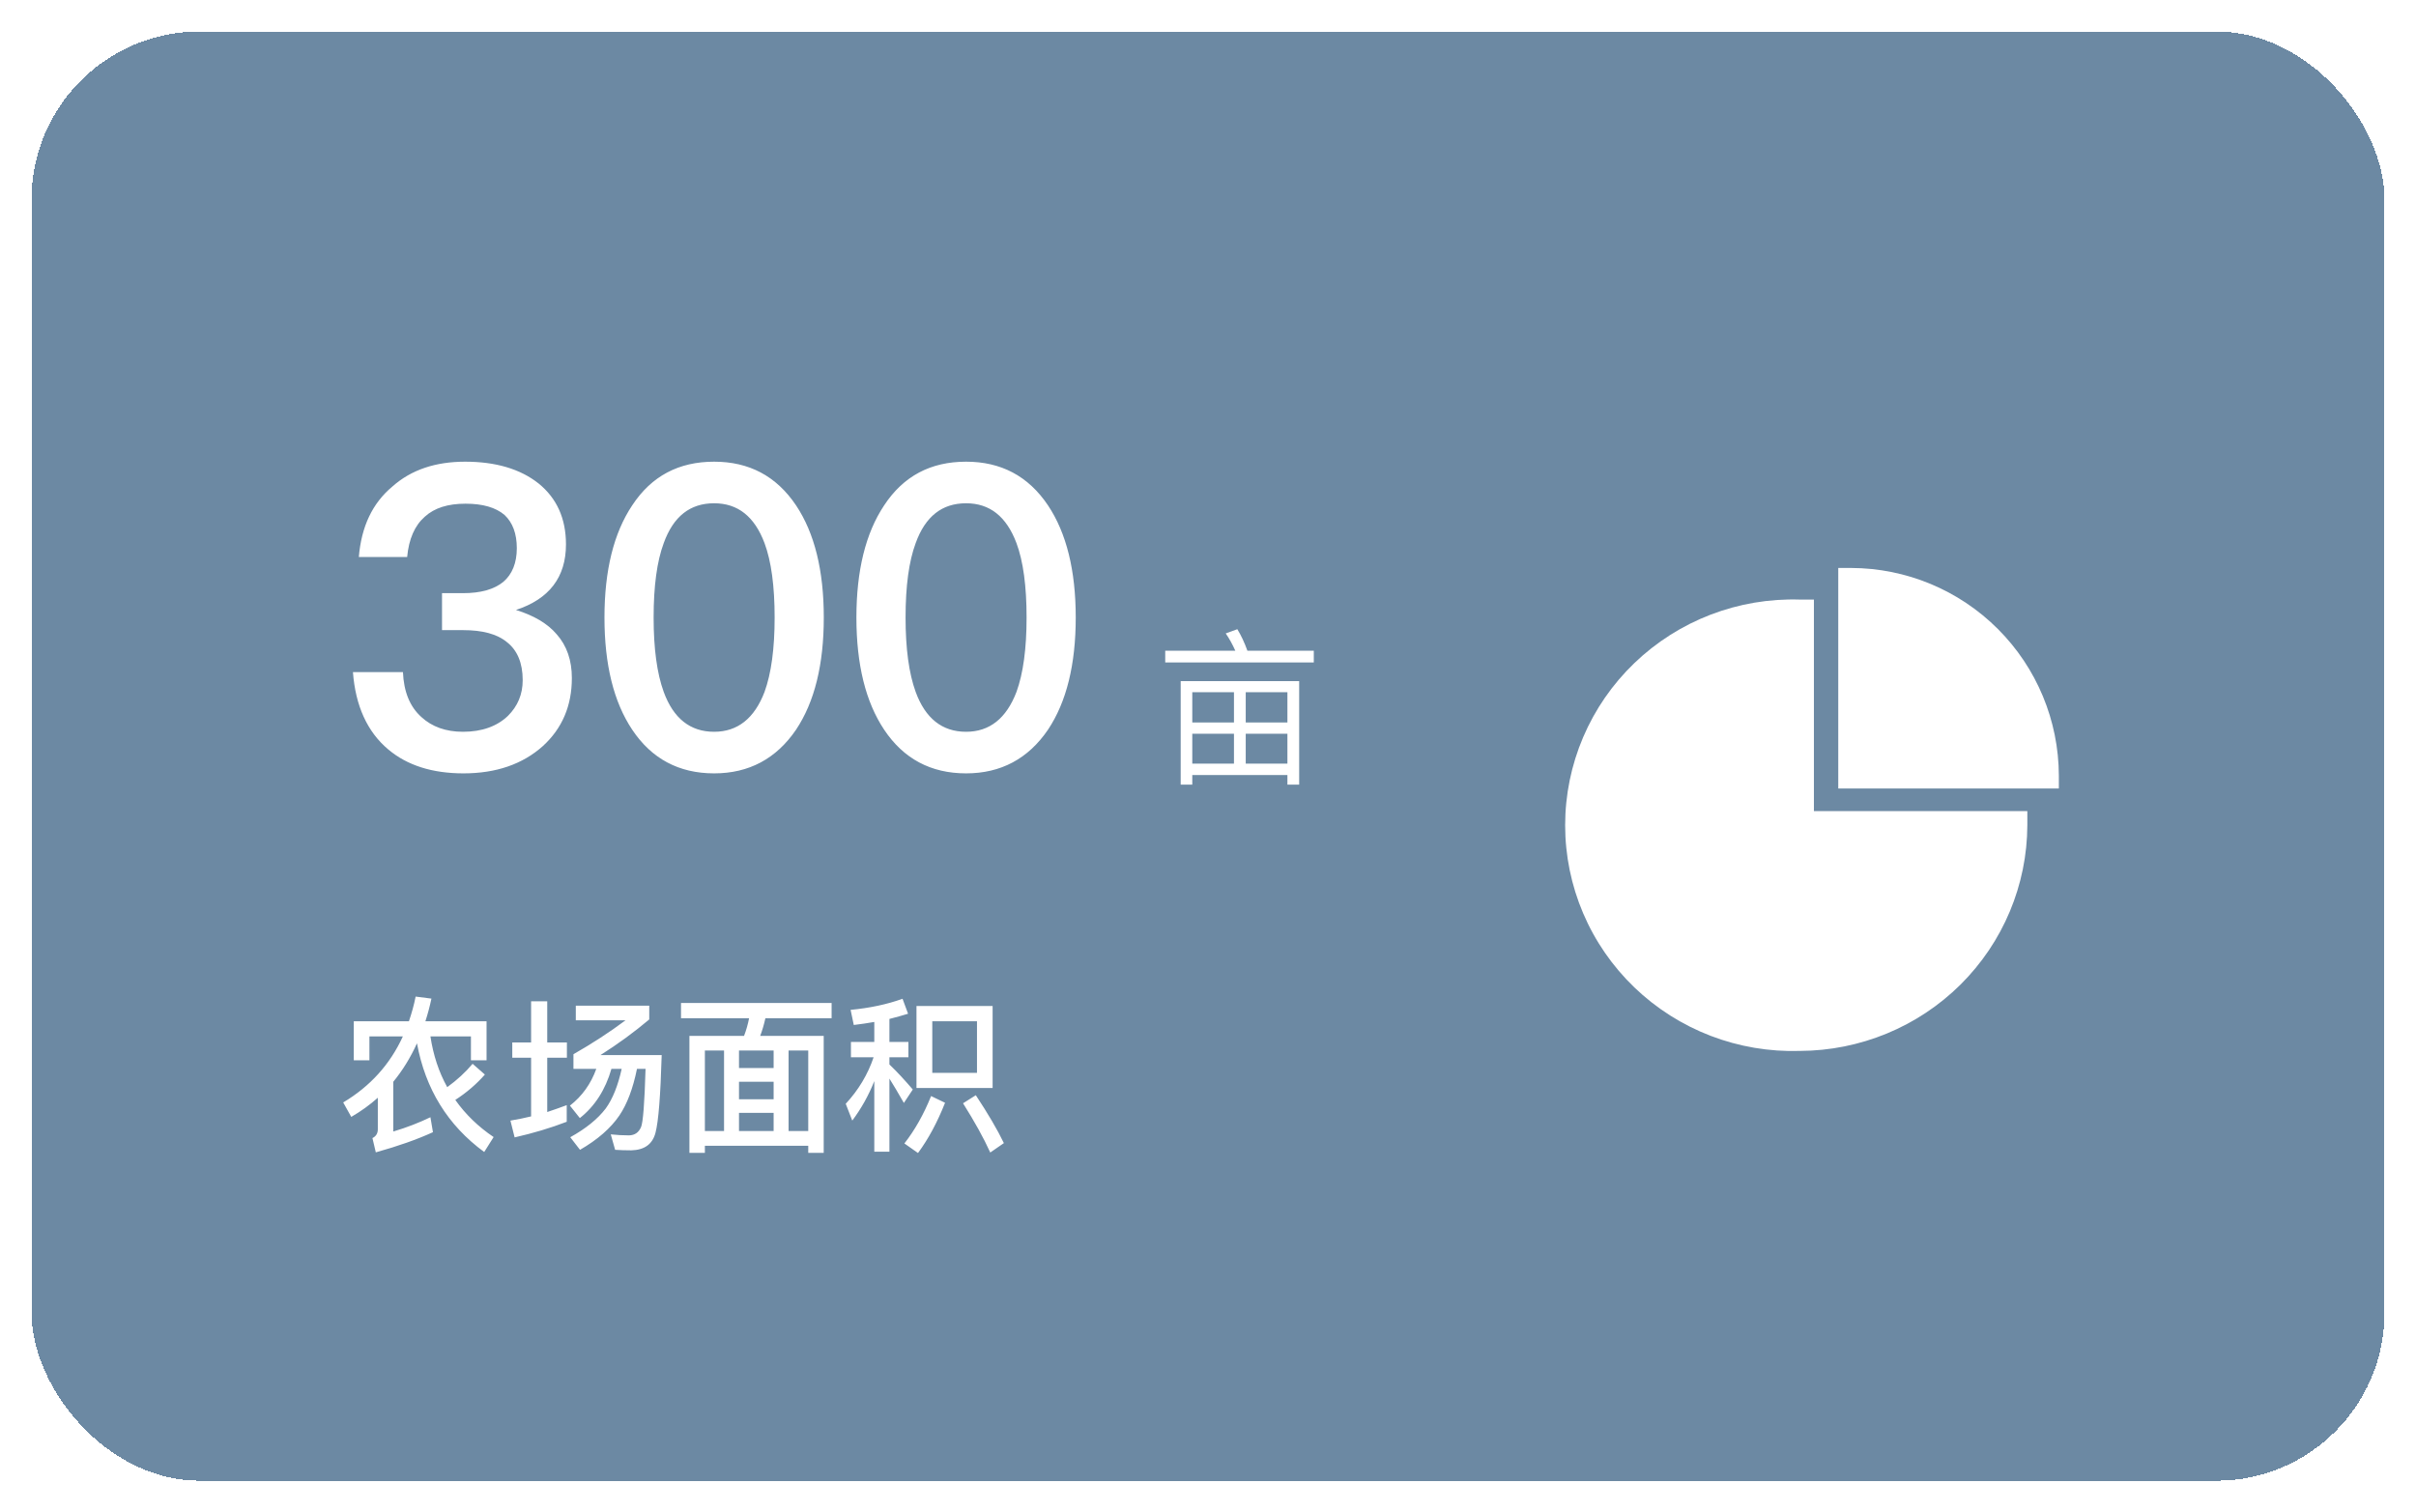 <svg width="230" height="144" viewBox="0 0 230 144" fill="none" xmlns="http://www.w3.org/2000/svg">
<g id="2">
<g id="Rectangle 6" filter="url(#filter0_d_35_358)">
<rect x="2" y="2" width="224" height="138" rx="16" fill="#486C8C" fill-opacity="0.8" shape-rendering="crispEdges"/>
</g>
<g id="Group 1963">
<path id="300" d="M44.28 43.964C47.16 43.964 49.52 44.644 51.28 46.044C53 47.444 53.88 49.364 53.88 51.844C53.88 54.964 52.28 57.044 49.12 58.084C50.8 58.604 52.12 59.364 53 60.404C53.96 61.484 54.44 62.884 54.44 64.564C54.44 67.204 53.52 69.364 51.68 71.044C49.76 72.764 47.24 73.644 44.12 73.644C41.16 73.644 38.76 72.884 36.96 71.364C34.96 69.684 33.84 67.204 33.6 64.004H38.36C38.44 65.844 39 67.284 40.12 68.284C41.12 69.204 42.44 69.684 44.08 69.684C45.88 69.684 47.32 69.164 48.36 68.164C49.28 67.244 49.76 66.124 49.76 64.764C49.76 63.124 49.24 61.924 48.28 61.164C47.32 60.364 45.92 60.004 44.08 60.004H42.08V56.484H44.08C45.76 56.484 47.04 56.124 47.92 55.404C48.76 54.684 49.2 53.604 49.2 52.204C49.2 50.804 48.8 49.764 48.04 49.044C47.2 48.324 45.96 47.964 44.32 47.964C42.64 47.964 41.36 48.364 40.44 49.204C39.48 50.044 38.92 51.324 38.76 53.044H34.16C34.4 50.164 35.44 47.924 37.36 46.324C39.16 44.724 41.48 43.964 44.28 43.964ZM67.984 43.964C71.304 43.964 73.904 45.324 75.784 48.124C77.544 50.764 78.424 54.324 78.424 58.804C78.424 63.284 77.544 66.844 75.784 69.484C73.904 72.244 71.304 73.644 67.984 73.644C64.624 73.644 62.024 72.244 60.184 69.484C58.424 66.844 57.544 63.284 57.544 58.804C57.544 54.324 58.424 50.764 60.184 48.124C62.024 45.324 64.624 43.964 67.984 43.964ZM67.984 47.924C65.704 47.924 64.104 49.164 63.184 51.724C62.544 53.444 62.224 55.804 62.224 58.804C62.224 61.764 62.544 64.124 63.184 65.884C64.104 68.404 65.704 69.684 67.984 69.684C70.224 69.684 71.824 68.404 72.784 65.884C73.424 64.124 73.744 61.764 73.744 58.804C73.744 55.804 73.424 53.444 72.784 51.724C71.824 49.164 70.224 47.924 67.984 47.924ZM91.969 43.964C95.289 43.964 97.889 45.324 99.769 48.124C101.529 50.764 102.409 54.324 102.409 58.804C102.409 63.284 101.529 66.844 99.769 69.484C97.889 72.244 95.289 73.644 91.969 73.644C88.609 73.644 86.009 72.244 84.169 69.484C82.409 66.844 81.529 63.284 81.529 58.804C81.529 54.324 82.409 50.764 84.169 48.124C86.009 45.324 88.609 43.964 91.969 43.964ZM91.969 47.924C89.689 47.924 88.089 49.164 87.169 51.724C86.529 53.444 86.209 55.804 86.209 58.804C86.209 61.764 86.529 64.124 87.169 65.884C88.089 68.404 89.689 69.684 91.969 69.684C94.209 69.684 95.809 68.404 96.769 65.884C97.409 64.124 97.729 61.764 97.729 58.804C97.729 55.804 97.409 53.444 96.769 51.724C95.809 49.164 94.209 47.924 91.969 47.924Z" fill="white"/>
<path id="&#228;&#186;&#169;" d="M123.68 64.86V74.716H122.56V73.804H113.504V74.716H112.4V64.86H123.68ZM113.504 72.716H117.472V69.868H113.504V72.716ZM118.592 72.716H122.56V69.868H118.592V72.716ZM113.504 68.796H117.472V65.916H113.504V68.796ZM118.592 65.916V68.796H122.56V65.916H118.592ZM110.928 61.964H117.6C117.344 61.388 117.04 60.828 116.688 60.316L117.792 59.916C118.144 60.492 118.464 61.164 118.752 61.964H125.072V63.084H110.928V61.964Z" fill="white"/>
<path id="&#229;&#134;&#156;&#229;&#156;&#186;&#233;&#157;&#162;&#231;&#167;&#175;" d="M46.32 97.252V100.964H44.832V98.692H40.976C41.248 100.484 41.776 102.084 42.576 103.524C43.504 102.852 44.304 102.116 44.992 101.3L46.16 102.324C45.376 103.22 44.432 104.036 43.344 104.74C44.304 106.1 45.52 107.284 46.992 108.276L46.096 109.7C42.624 107.156 40.496 103.7 39.696 99.348C39.072 100.724 38.32 101.94 37.44 103.012V107.748C38.736 107.364 39.92 106.9 40.976 106.388L41.216 107.812C39.712 108.5 37.904 109.14 35.776 109.732L35.456 108.372C35.792 108.212 35.968 107.924 35.968 107.54V104.532C35.2 105.22 34.352 105.828 33.44 106.356L32.672 104.98C35.248 103.444 37.136 101.348 38.352 98.692H35.168V100.964H33.68V97.252H38.928C39.184 96.5 39.408 95.716 39.568 94.9L41.072 95.092C40.912 95.844 40.72 96.564 40.496 97.252H46.32ZM56.768 101.78H54.592V100.388C56.384 99.364 58.032 98.292 59.552 97.156H54.816V95.764H61.808V97.076C60.384 98.276 58.832 99.412 57.168 100.468H62.992C62.88 104.324 62.688 106.788 62.4 107.876C62.112 108.964 61.344 109.508 60.096 109.54C59.568 109.54 59.056 109.524 58.56 109.492L58.144 108.02C58.736 108.084 59.312 108.116 59.888 108.116C60.432 108.1 60.8 107.844 61.024 107.332C61.216 106.9 61.36 105.044 61.456 101.78H60.64C60.256 103.668 59.696 105.14 58.96 106.228C58.128 107.444 56.88 108.532 55.216 109.492L54.288 108.292C55.76 107.476 56.896 106.564 57.664 105.556C58.336 104.628 58.832 103.364 59.184 101.78H58.208C57.632 103.78 56.624 105.348 55.2 106.468L54.256 105.284C55.424 104.372 56.256 103.204 56.768 101.78ZM48.768 99.268H50.56V95.348H52.096V99.268H53.968V100.724H52.096V105.892C52.736 105.684 53.344 105.46 53.952 105.236V106.82C52.416 107.412 50.752 107.908 48.992 108.308L48.592 106.708C49.264 106.596 49.92 106.468 50.56 106.308V100.724H48.768V99.268ZM64.832 95.508H79.168V96.964H72.864C72.736 97.54 72.576 98.1 72.368 98.644H78.416V109.78H76.944V109.108H67.104V109.78H65.632V98.644H70.832C71.04 98.1 71.2 97.54 71.312 96.964H64.832V95.508ZM67.104 107.7H68.928V100.036H67.104V107.7ZM70.352 107.7H73.648V105.972H70.352V107.7ZM75.072 107.7H76.944V100.036H75.072V107.7ZM70.352 104.676H73.648V103.012H70.352V104.676ZM70.352 101.7H73.648V100.036H70.352V101.7ZM81.28 97.604L80.976 96.164C82.816 95.988 84.464 95.636 85.92 95.108L86.448 96.532C85.888 96.708 85.296 96.868 84.672 97.028V99.22H86.48V100.676H84.672V101.364C85.408 102.068 86.144 102.868 86.896 103.748L86.048 105.028C85.52 104.1 85.056 103.316 84.672 102.708V109.668H83.232V102.948C82.688 104.324 81.984 105.572 81.136 106.708L80.512 105.108C81.728 103.796 82.608 102.324 83.168 100.676H81.008V99.22H83.232V97.316C82.592 97.428 81.952 97.524 81.28 97.604ZM87.248 95.796H94.496V103.604H87.248V95.796ZM93.008 102.164V97.252H88.752V102.164H93.008ZM88.64 104.372L89.968 105.012C89.232 106.868 88.384 108.452 87.392 109.796L86.096 108.884C87.088 107.62 87.936 106.116 88.64 104.372ZM92.896 104.292C94.048 106.036 94.944 107.556 95.568 108.852L94.272 109.748C93.632 108.34 92.768 106.788 91.68 105.06L92.896 104.292Z" fill="white"/>
</g>
<g id="Frame">
<g id="Group 1961">
<path id="Vector" d="M171.337 100.073C168.437 100.163 165.548 99.673 162.842 98.634C160.137 97.594 157.669 96.026 155.585 94.021C153.502 92.017 151.845 89.618 150.714 86.966C149.583 84.314 149 81.463 149 78.584C149 75.704 149.583 72.853 150.714 70.201C151.845 67.55 153.502 65.15 155.585 63.146C157.669 61.142 160.137 59.573 162.842 58.533C165.548 57.494 168.437 57.004 171.337 57.094H172.682V77.239H193V78.573C192.983 84.27 190.696 89.729 186.637 93.758C182.578 97.786 177.077 100.057 171.337 100.073Z" fill="white"/>
<path id="Vector_2" d="M196 75.084H175V54.084H176.227C181.467 54.099 186.487 56.187 190.192 59.892C193.897 63.596 195.985 68.617 196 73.856V75.084Z" fill="white"/>
</g>
</g>
</g>
<defs>
<filter id="filter0_d_35_358" x="0" y="0" width="230" height="144" filterUnits="userSpaceOnUse" color-interpolation-filters="sRGB">
<feFlood flood-opacity="0" result="BackgroundImageFix"/>
<feColorMatrix in="SourceAlpha" type="matrix" values="0 0 0 0 0 0 0 0 0 0 0 0 0 0 0 0 0 0 127 0" result="hardAlpha"/>
<feOffset dx="1" dy="1"/>
<feGaussianBlur stdDeviation="1.5"/>
<feComposite in2="hardAlpha" operator="out"/>
<feColorMatrix type="matrix" values="0 0 0 0 0 0 0 0 0 0 0 0 0 0 0 0 0 0 0.3 0"/>
<feBlend mode="normal" in2="BackgroundImageFix" result="effect1_dropShadow_35_358"/>
<feBlend mode="normal" in="SourceGraphic" in2="effect1_dropShadow_35_358" result="shape"/>
</filter>
</defs>
</svg>
